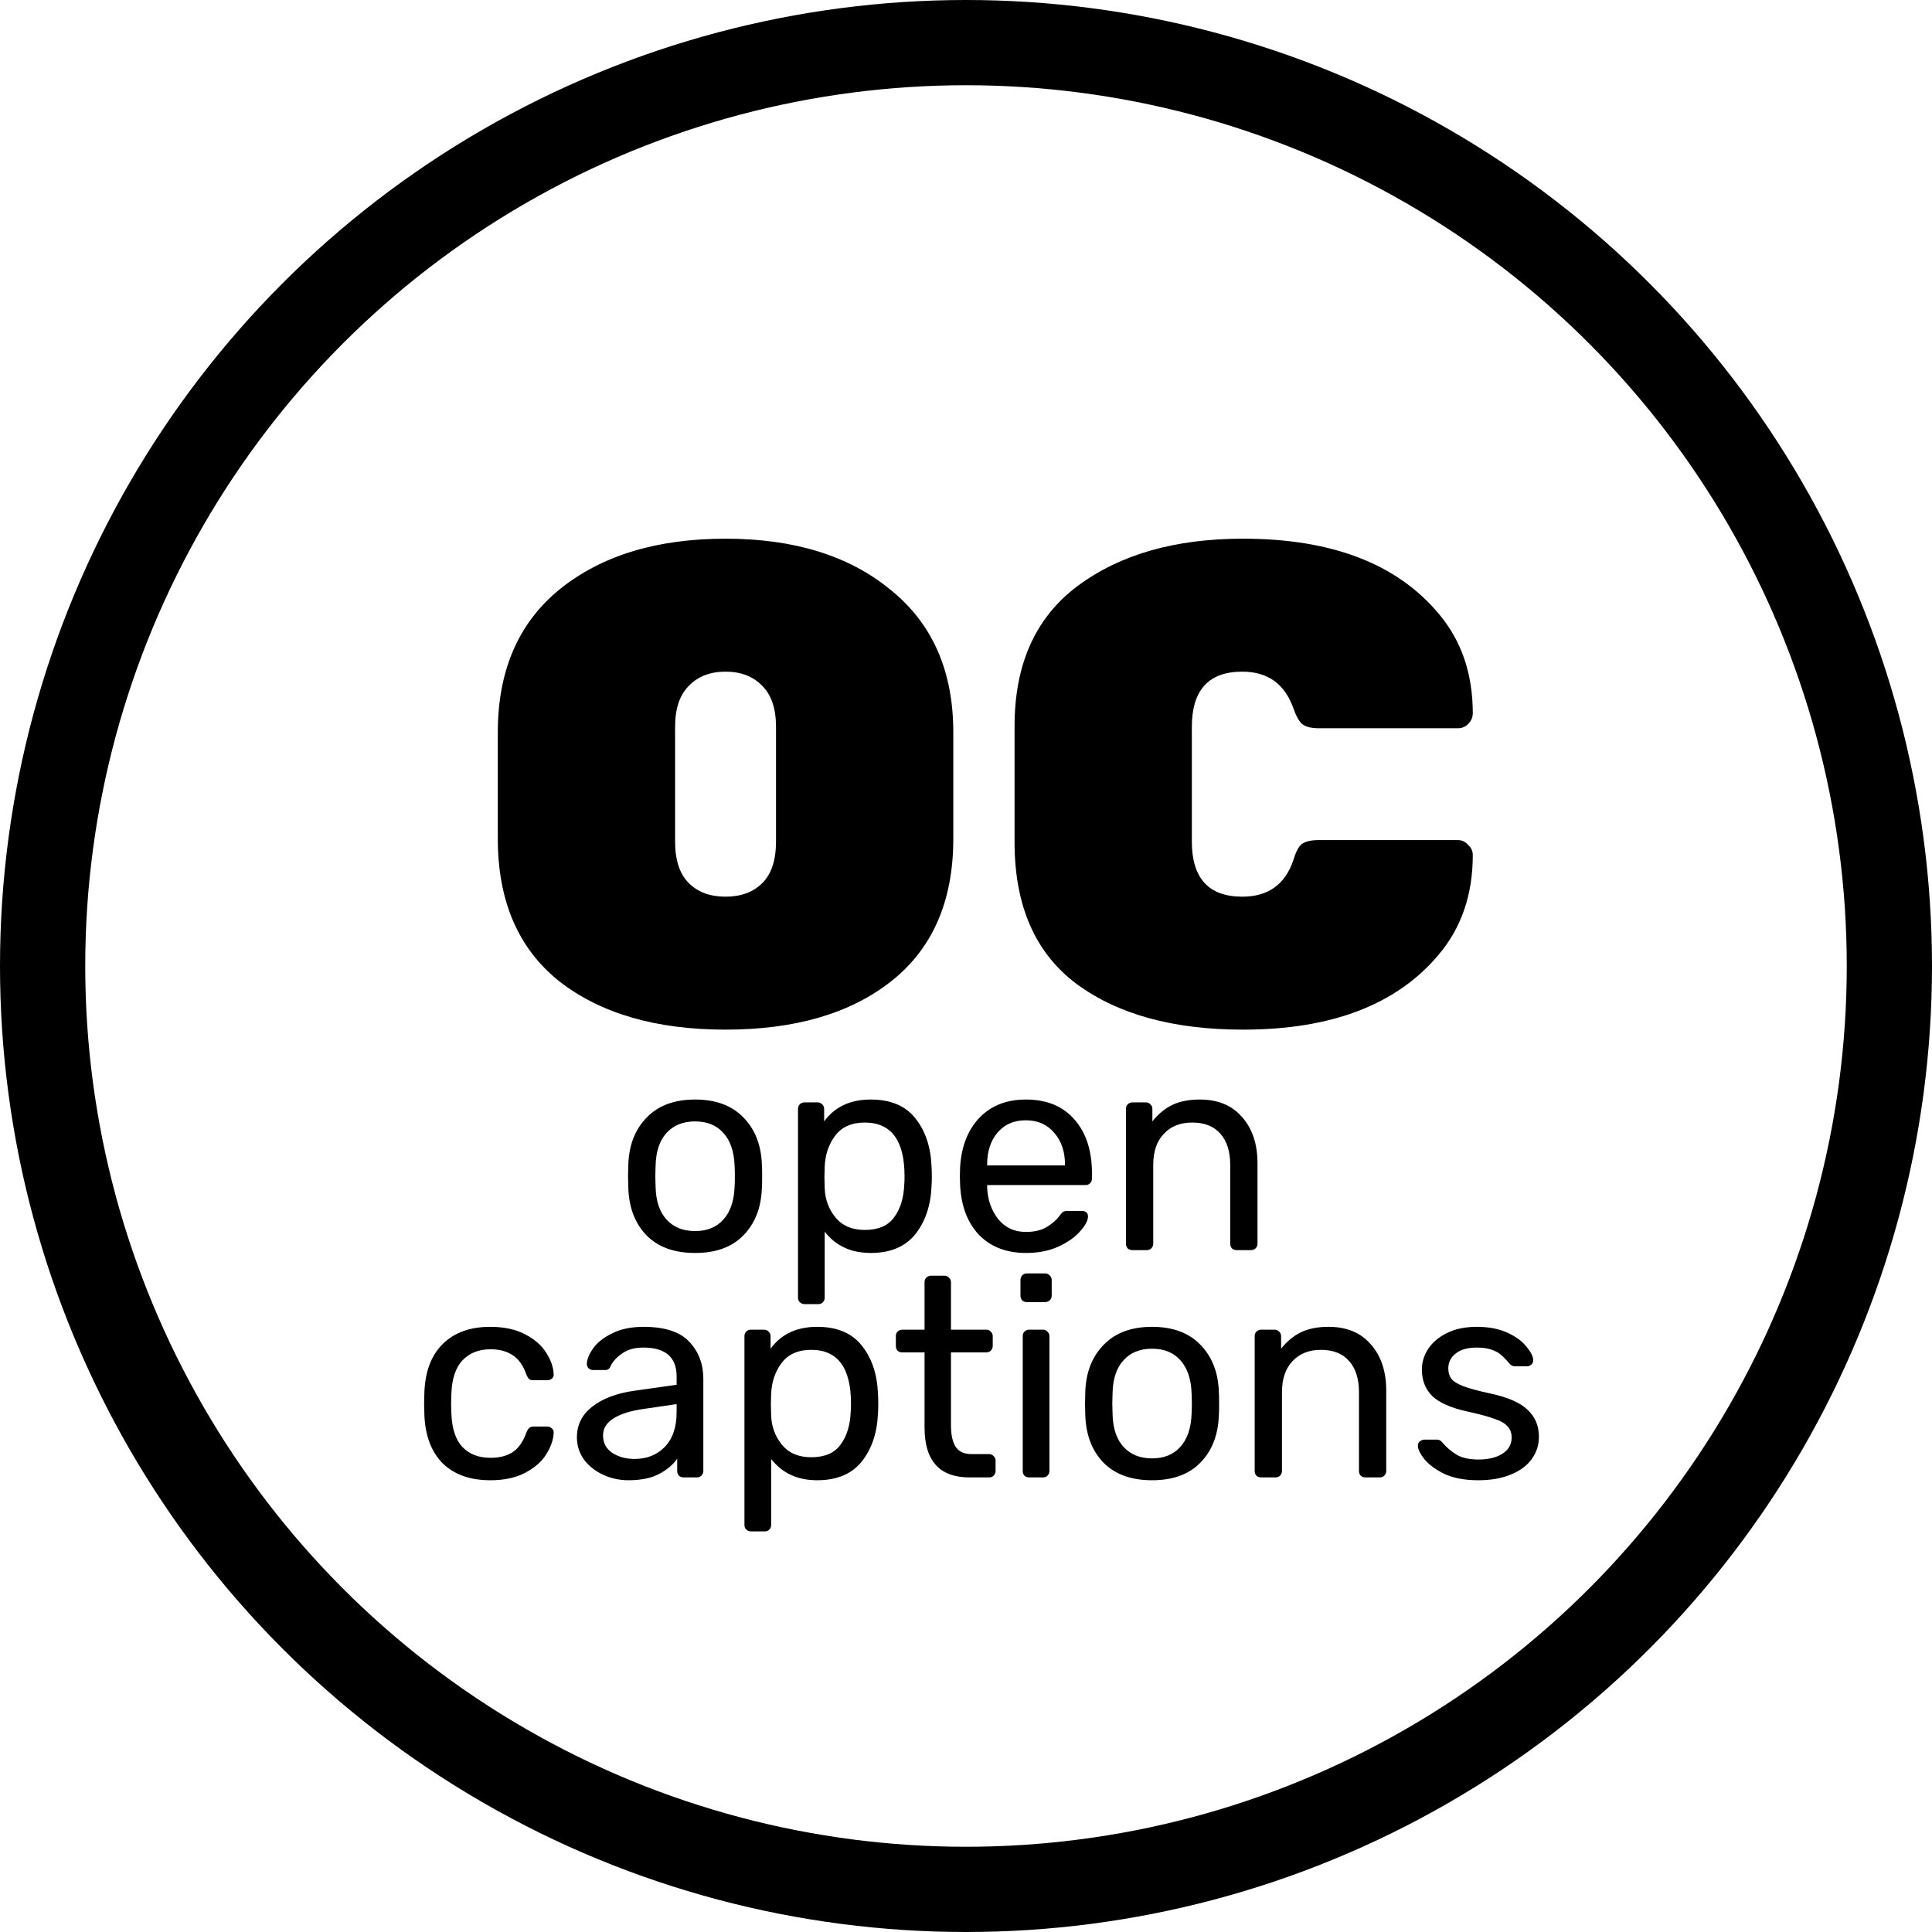 <?xml version="1.0" encoding="UTF-8"?> <svg xmlns="http://www.w3.org/2000/svg" width="68" height="68" viewBox="0 0 68 68" fill="none"><circle cx="34" cy="34" r="32.5" stroke="black" stroke-width="3"></circle><path d="M19.705 20.736C21.177 19.552 23.121 18.96 25.537 18.96C27.953 18.96 29.889 19.56 31.345 20.76C32.817 21.944 33.553 23.616 33.553 25.776V29.52C33.553 31.712 32.825 33.384 31.369 34.536C29.929 35.672 27.985 36.24 25.537 36.24C23.089 36.24 21.137 35.672 19.681 34.536C18.241 33.384 17.521 31.712 17.521 29.52V25.776C17.521 23.6 18.249 21.92 19.705 20.736ZM24.241 31.08C24.561 31.4 24.993 31.56 25.537 31.56C26.081 31.56 26.513 31.4 26.833 31.08C27.153 30.76 27.313 30.272 27.313 29.616V25.584C27.313 24.944 27.153 24.464 26.833 24.144C26.513 23.808 26.081 23.64 25.537 23.64C24.993 23.64 24.561 23.808 24.241 24.144C23.921 24.464 23.761 24.944 23.761 25.584V29.616C23.761 30.272 23.921 30.76 24.241 31.08ZM41.949 25.584V29.616C41.949 30.912 42.541 31.56 43.725 31.56C44.637 31.56 45.237 31.128 45.525 30.264C45.605 29.992 45.701 29.808 45.813 29.712C45.941 29.616 46.141 29.568 46.413 29.568H51.309C51.453 29.568 51.573 29.624 51.669 29.736C51.781 29.832 51.837 29.952 51.837 30.096C51.837 31.488 51.437 32.656 50.637 33.6C49.165 35.36 46.869 36.24 43.749 36.24C41.301 36.24 39.349 35.704 37.893 34.632C36.437 33.544 35.709 31.88 35.709 29.64V25.56C35.709 23.368 36.453 21.72 37.941 20.616C39.429 19.512 41.365 18.96 43.749 18.96C46.869 18.96 49.165 19.84 50.637 21.6C51.437 22.544 51.837 23.712 51.837 25.104C51.837 25.248 51.781 25.376 51.669 25.488C51.573 25.584 51.453 25.632 51.309 25.632H46.413C46.157 25.632 45.965 25.584 45.837 25.488C45.725 25.392 45.621 25.208 45.525 24.936C45.221 24.072 44.621 23.64 43.725 23.64C42.541 23.64 41.949 24.288 41.949 25.584ZM24.465 44.1C23.731 44.1 23.161 43.893 22.755 43.48C22.355 43.067 22.141 42.517 22.115 41.83L22.105 41.4L22.115 40.97C22.141 40.29 22.358 39.743 22.765 39.33C23.171 38.91 23.738 38.7 24.465 38.7C25.191 38.7 25.758 38.91 26.165 39.33C26.571 39.743 26.788 40.29 26.815 40.97C26.821 41.043 26.825 41.187 26.825 41.4C26.825 41.613 26.821 41.757 26.815 41.83C26.788 42.517 26.571 43.067 26.165 43.48C25.765 43.893 25.198 44.1 24.465 44.1ZM24.465 43.33C24.885 43.33 25.215 43.197 25.455 42.93C25.701 42.663 25.835 42.28 25.855 41.78C25.861 41.713 25.865 41.587 25.865 41.4C25.865 41.213 25.861 41.087 25.855 41.02C25.835 40.52 25.701 40.137 25.455 39.87C25.215 39.603 24.885 39.47 24.465 39.47C24.045 39.47 23.711 39.603 23.465 39.87C23.218 40.137 23.088 40.52 23.075 41.02L23.065 41.4L23.075 41.78C23.088 42.28 23.218 42.663 23.465 42.93C23.711 43.197 24.045 43.33 24.465 43.33ZM28.317 45.9C28.25 45.9 28.194 45.877 28.147 45.83C28.107 45.79 28.087 45.737 28.087 45.67V39.03C28.087 38.963 28.107 38.91 28.147 38.87C28.194 38.823 28.25 38.8 28.317 38.8H28.777C28.844 38.8 28.897 38.823 28.937 38.87C28.984 38.91 29.007 38.963 29.007 39.03V39.47C29.38 38.957 29.927 38.7 30.647 38.7C31.347 38.7 31.87 38.92 32.217 39.36C32.57 39.8 32.76 40.367 32.787 41.06C32.794 41.133 32.797 41.247 32.797 41.4C32.797 41.553 32.794 41.667 32.787 41.74C32.76 42.427 32.57 42.993 32.217 43.44C31.864 43.88 31.34 44.1 30.647 44.1C29.954 44.1 29.414 43.85 29.027 43.35V45.67C29.027 45.737 29.007 45.79 28.967 45.83C28.927 45.877 28.874 45.9 28.807 45.9H28.317ZM30.437 43.29C30.91 43.29 31.254 43.143 31.467 42.85C31.687 42.557 31.807 42.17 31.827 41.69C31.834 41.623 31.837 41.527 31.837 41.4C31.837 40.14 31.37 39.51 30.437 39.51C29.977 39.51 29.63 39.663 29.397 39.97C29.17 40.27 29.047 40.63 29.027 41.05L29.017 41.43L29.027 41.82C29.04 42.213 29.167 42.557 29.407 42.85C29.647 43.143 29.99 43.29 30.437 43.29ZM36.114 44.1C35.427 44.1 34.877 43.89 34.464 43.47C34.057 43.043 33.834 42.463 33.794 41.73L33.784 41.39L33.794 41.06C33.841 40.34 34.067 39.767 34.474 39.34C34.887 38.913 35.431 38.7 36.104 38.7C36.844 38.7 37.417 38.937 37.824 39.41C38.231 39.877 38.434 40.51 38.434 41.31V41.48C38.434 41.547 38.411 41.603 38.364 41.65C38.324 41.69 38.271 41.71 38.204 41.71H34.744V41.8C34.764 42.233 34.894 42.603 35.134 42.91C35.381 43.21 35.704 43.36 36.104 43.36C36.411 43.36 36.661 43.3 36.854 43.18C37.054 43.053 37.201 42.923 37.294 42.79C37.354 42.71 37.397 42.663 37.424 42.65C37.457 42.63 37.514 42.62 37.594 42.62H38.084C38.144 42.62 38.194 42.637 38.234 42.67C38.274 42.703 38.294 42.75 38.294 42.81C38.294 42.957 38.201 43.133 38.014 43.34C37.834 43.547 37.577 43.727 37.244 43.88C36.917 44.027 36.541 44.1 36.114 44.1ZM37.484 41.02V40.99C37.484 40.53 37.357 40.157 37.104 39.87C36.857 39.577 36.524 39.43 36.104 39.43C35.684 39.43 35.351 39.577 35.104 39.87C34.864 40.157 34.744 40.53 34.744 40.99V41.02H37.484ZM39.86 44C39.793 44 39.736 43.98 39.69 43.94C39.65 43.893 39.63 43.837 39.63 43.77V39.03C39.63 38.963 39.65 38.91 39.69 38.87C39.736 38.823 39.793 38.8 39.86 38.8H40.33C40.396 38.8 40.45 38.823 40.49 38.87C40.536 38.91 40.56 38.963 40.56 39.03V39.47C40.753 39.223 40.98 39.033 41.24 38.9C41.506 38.767 41.836 38.7 42.23 38.7C42.87 38.7 43.366 38.907 43.72 39.32C44.08 39.727 44.26 40.27 44.26 40.95V43.77C44.26 43.837 44.236 43.893 44.19 43.94C44.15 43.98 44.096 44 44.03 44H43.53C43.463 44 43.406 43.98 43.36 43.94C43.32 43.893 43.3 43.837 43.3 43.77V41C43.3 40.527 43.183 40.16 42.95 39.9C42.723 39.64 42.393 39.51 41.96 39.51C41.54 39.51 41.206 39.643 40.96 39.91C40.713 40.17 40.59 40.533 40.59 41V43.77C40.59 43.837 40.566 43.893 40.52 43.94C40.48 43.98 40.426 44 40.36 44H39.86ZM17.257 52.1C16.544 52.1 15.984 51.9 15.577 51.5C15.177 51.093 14.964 50.527 14.937 49.8L14.927 49.4L14.937 49C14.964 48.273 15.177 47.71 15.577 47.31C15.984 46.903 16.544 46.7 17.257 46.7C17.737 46.7 18.144 46.787 18.477 46.96C18.81 47.133 19.057 47.347 19.217 47.6C19.384 47.853 19.474 48.107 19.487 48.36C19.494 48.427 19.474 48.48 19.427 48.52C19.38 48.56 19.324 48.58 19.257 48.58H18.777C18.71 48.58 18.66 48.567 18.627 48.54C18.594 48.513 18.56 48.46 18.527 48.38C18.414 48.06 18.254 47.833 18.047 47.7C17.84 47.56 17.58 47.49 17.267 47.49C16.854 47.49 16.524 47.62 16.277 47.88C16.037 48.133 15.907 48.523 15.887 49.05L15.877 49.41L15.887 49.75C15.907 50.283 16.037 50.677 16.277 50.93C16.517 51.183 16.847 51.31 17.267 51.31C17.58 51.31 17.84 51.243 18.047 51.11C18.254 50.97 18.414 50.74 18.527 50.42C18.56 50.34 18.594 50.287 18.627 50.26C18.66 50.227 18.71 50.21 18.777 50.21H19.257C19.324 50.21 19.38 50.233 19.427 50.28C19.474 50.32 19.494 50.373 19.487 50.44C19.474 50.687 19.384 50.94 19.217 51.2C19.057 51.453 18.81 51.667 18.477 51.84C18.15 52.013 17.744 52.1 17.257 52.1ZM22.125 52.1C21.798 52.1 21.495 52.033 21.215 51.9C20.935 51.767 20.711 51.587 20.545 51.36C20.385 51.127 20.305 50.87 20.305 50.59C20.305 50.15 20.485 49.79 20.845 49.51C21.211 49.223 21.705 49.037 22.325 48.95L23.815 48.74V48.45C23.815 47.77 23.425 47.43 22.645 47.43C22.351 47.43 22.111 47.493 21.925 47.62C21.738 47.74 21.598 47.883 21.505 48.05C21.485 48.11 21.458 48.153 21.425 48.18C21.398 48.207 21.358 48.22 21.305 48.22H20.875C20.815 48.22 20.761 48.2 20.715 48.16C20.675 48.113 20.655 48.06 20.655 48C20.661 47.84 20.735 47.66 20.875 47.46C21.021 47.253 21.245 47.077 21.545 46.93C21.845 46.777 22.215 46.7 22.655 46.7C23.401 46.7 23.938 46.877 24.265 47.23C24.591 47.577 24.755 48.01 24.755 48.53V51.77C24.755 51.837 24.731 51.893 24.685 51.94C24.645 51.98 24.591 52 24.525 52H24.065C23.998 52 23.941 51.98 23.895 51.94C23.855 51.893 23.835 51.837 23.835 51.77V51.34C23.688 51.553 23.475 51.733 23.195 51.88C22.915 52.027 22.558 52.1 22.125 52.1ZM22.335 51.35C22.768 51.35 23.121 51.21 23.395 50.93C23.675 50.643 23.815 50.233 23.815 49.7V49.42L22.655 49.59C22.181 49.657 21.825 49.77 21.585 49.93C21.345 50.083 21.225 50.28 21.225 50.52C21.225 50.787 21.335 50.993 21.555 51.14C21.775 51.28 22.035 51.35 22.335 51.35ZM26.432 53.9C26.366 53.9 26.309 53.877 26.262 53.83C26.222 53.79 26.202 53.737 26.202 53.67V47.03C26.202 46.963 26.222 46.91 26.262 46.87C26.309 46.823 26.366 46.8 26.432 46.8H26.892C26.959 46.8 27.012 46.823 27.052 46.87C27.099 46.91 27.122 46.963 27.122 47.03V47.47C27.495 46.957 28.042 46.7 28.762 46.7C29.462 46.7 29.985 46.92 30.332 47.36C30.686 47.8 30.875 48.367 30.902 49.06C30.909 49.133 30.912 49.247 30.912 49.4C30.912 49.553 30.909 49.667 30.902 49.74C30.875 50.427 30.686 50.993 30.332 51.44C29.979 51.88 29.456 52.1 28.762 52.1C28.069 52.1 27.529 51.85 27.142 51.35V53.67C27.142 53.737 27.122 53.79 27.082 53.83C27.042 53.877 26.989 53.9 26.922 53.9H26.432ZM28.552 51.29C29.026 51.29 29.369 51.143 29.582 50.85C29.802 50.557 29.922 50.17 29.942 49.69C29.949 49.623 29.952 49.527 29.952 49.4C29.952 48.14 29.485 47.51 28.552 47.51C28.092 47.51 27.745 47.663 27.512 47.97C27.285 48.27 27.162 48.63 27.142 49.05L27.132 49.43L27.142 49.82C27.155 50.213 27.282 50.557 27.522 50.85C27.762 51.143 28.105 51.29 28.552 51.29ZM34.121 52C33.067 52 32.541 51.413 32.541 50.24V47.6H31.761C31.694 47.6 31.637 47.58 31.591 47.54C31.551 47.493 31.531 47.437 31.531 47.37V47.03C31.531 46.963 31.551 46.91 31.591 46.87C31.637 46.823 31.694 46.8 31.761 46.8H32.541V45.13C32.541 45.063 32.561 45.01 32.601 44.97C32.647 44.923 32.704 44.9 32.771 44.9H33.241C33.307 44.9 33.361 44.923 33.401 44.97C33.447 45.01 33.471 45.063 33.471 45.13V46.8H34.711C34.777 46.8 34.831 46.823 34.871 46.87C34.917 46.91 34.941 46.963 34.941 47.03V47.37C34.941 47.437 34.917 47.493 34.871 47.54C34.831 47.58 34.777 47.6 34.711 47.6H33.471V50.17C33.471 50.503 33.527 50.757 33.641 50.93C33.754 51.097 33.941 51.18 34.201 51.18H34.811C34.877 51.18 34.931 51.203 34.971 51.25C35.017 51.29 35.041 51.343 35.041 51.41V51.77C35.041 51.837 35.017 51.893 34.971 51.94C34.931 51.98 34.877 52 34.811 52H34.121ZM36.147 45.83C36.08 45.83 36.023 45.81 35.977 45.77C35.937 45.723 35.917 45.667 35.917 45.6V45.06C35.917 44.993 35.937 44.937 35.977 44.89C36.023 44.843 36.08 44.82 36.147 44.82H36.777C36.843 44.82 36.9 44.843 36.947 44.89C36.993 44.937 37.017 44.993 37.017 45.06V45.6C37.017 45.667 36.993 45.723 36.947 45.77C36.9 45.81 36.843 45.83 36.777 45.83H36.147ZM36.227 52C36.16 52 36.103 51.98 36.057 51.94C36.017 51.893 35.997 51.837 35.997 51.77V47.03C35.997 46.963 36.017 46.91 36.057 46.87C36.103 46.823 36.16 46.8 36.227 46.8H36.707C36.773 46.8 36.827 46.823 36.867 46.87C36.913 46.91 36.937 46.963 36.937 47.03V51.77C36.937 51.837 36.913 51.893 36.867 51.94C36.827 51.98 36.773 52 36.707 52H36.227ZM40.549 52.1C39.815 52.1 39.245 51.893 38.839 51.48C38.439 51.067 38.225 50.517 38.199 49.83L38.189 49.4L38.199 48.97C38.225 48.29 38.442 47.743 38.849 47.33C39.255 46.91 39.822 46.7 40.549 46.7C41.275 46.7 41.842 46.91 42.249 47.33C42.655 47.743 42.872 48.29 42.899 48.97C42.905 49.043 42.909 49.187 42.909 49.4C42.909 49.613 42.905 49.757 42.899 49.83C42.872 50.517 42.655 51.067 42.249 51.48C41.849 51.893 41.282 52.1 40.549 52.1ZM40.549 51.33C40.969 51.33 41.299 51.197 41.539 50.93C41.785 50.663 41.919 50.28 41.939 49.78C41.945 49.713 41.949 49.587 41.949 49.4C41.949 49.213 41.945 49.087 41.939 49.02C41.919 48.52 41.785 48.137 41.539 47.87C41.299 47.603 40.969 47.47 40.549 47.47C40.129 47.47 39.795 47.603 39.549 47.87C39.302 48.137 39.172 48.52 39.159 49.02L39.149 49.4L39.159 49.78C39.172 50.28 39.302 50.663 39.549 50.93C39.795 51.197 40.129 51.33 40.549 51.33ZM44.391 52C44.324 52 44.268 51.98 44.221 51.94C44.181 51.893 44.161 51.837 44.161 51.77V47.03C44.161 46.963 44.181 46.91 44.221 46.87C44.268 46.823 44.324 46.8 44.391 46.8H44.861C44.928 46.8 44.981 46.823 45.021 46.87C45.068 46.91 45.091 46.963 45.091 47.03V47.47C45.284 47.223 45.511 47.033 45.771 46.9C46.038 46.767 46.368 46.7 46.761 46.7C47.401 46.7 47.898 46.907 48.251 47.32C48.611 47.727 48.791 48.27 48.791 48.95V51.77C48.791 51.837 48.768 51.893 48.721 51.94C48.681 51.98 48.628 52 48.561 52H48.061C47.994 52 47.938 51.98 47.891 51.94C47.851 51.893 47.831 51.837 47.831 51.77V49C47.831 48.527 47.714 48.16 47.481 47.9C47.254 47.64 46.924 47.51 46.491 47.51C46.071 47.51 45.738 47.643 45.491 47.91C45.244 48.17 45.121 48.533 45.121 49V51.77C45.121 51.837 45.098 51.893 45.051 51.94C45.011 51.98 44.958 52 44.891 52H44.391ZM52.025 52.1C51.559 52.1 51.165 52.027 50.845 51.88C50.532 51.727 50.295 51.553 50.135 51.36C49.982 51.167 49.905 51.007 49.905 50.88C49.905 50.813 49.929 50.763 49.975 50.73C50.029 50.69 50.082 50.67 50.135 50.67H50.585C50.652 50.67 50.712 50.703 50.765 50.77C50.925 50.957 51.099 51.103 51.285 51.21C51.472 51.317 51.722 51.37 52.035 51.37C52.382 51.37 52.662 51.303 52.875 51.17C53.095 51.03 53.205 50.84 53.205 50.6C53.205 50.44 53.159 50.31 53.065 50.21C52.979 50.103 52.825 50.013 52.605 49.94C52.392 49.86 52.072 49.773 51.645 49.68C51.065 49.553 50.652 49.37 50.405 49.13C50.165 48.89 50.045 48.58 50.045 48.2C50.045 47.947 50.119 47.707 50.265 47.48C50.419 47.247 50.639 47.06 50.925 46.92C51.219 46.773 51.569 46.7 51.975 46.7C52.402 46.7 52.765 46.77 53.065 46.91C53.365 47.05 53.589 47.217 53.735 47.41C53.889 47.597 53.965 47.753 53.965 47.88C53.965 47.94 53.942 47.99 53.895 48.03C53.855 48.07 53.805 48.09 53.745 48.09H53.325C53.245 48.09 53.179 48.057 53.125 47.99C53.019 47.863 52.925 47.767 52.845 47.7C52.772 47.627 52.662 47.563 52.515 47.51C52.375 47.457 52.195 47.43 51.975 47.43C51.655 47.43 51.409 47.5 51.235 47.64C51.062 47.773 50.975 47.95 50.975 48.17C50.975 48.31 51.012 48.43 51.085 48.53C51.159 48.623 51.299 48.71 51.505 48.79C51.719 48.87 52.025 48.953 52.425 49.04C53.059 49.173 53.505 49.367 53.765 49.62C54.032 49.867 54.165 50.183 54.165 50.57C54.165 50.857 54.082 51.117 53.915 51.35C53.749 51.583 53.502 51.767 53.175 51.9C52.855 52.033 52.472 52.1 52.025 52.1Z" fill="black"></path></svg> 